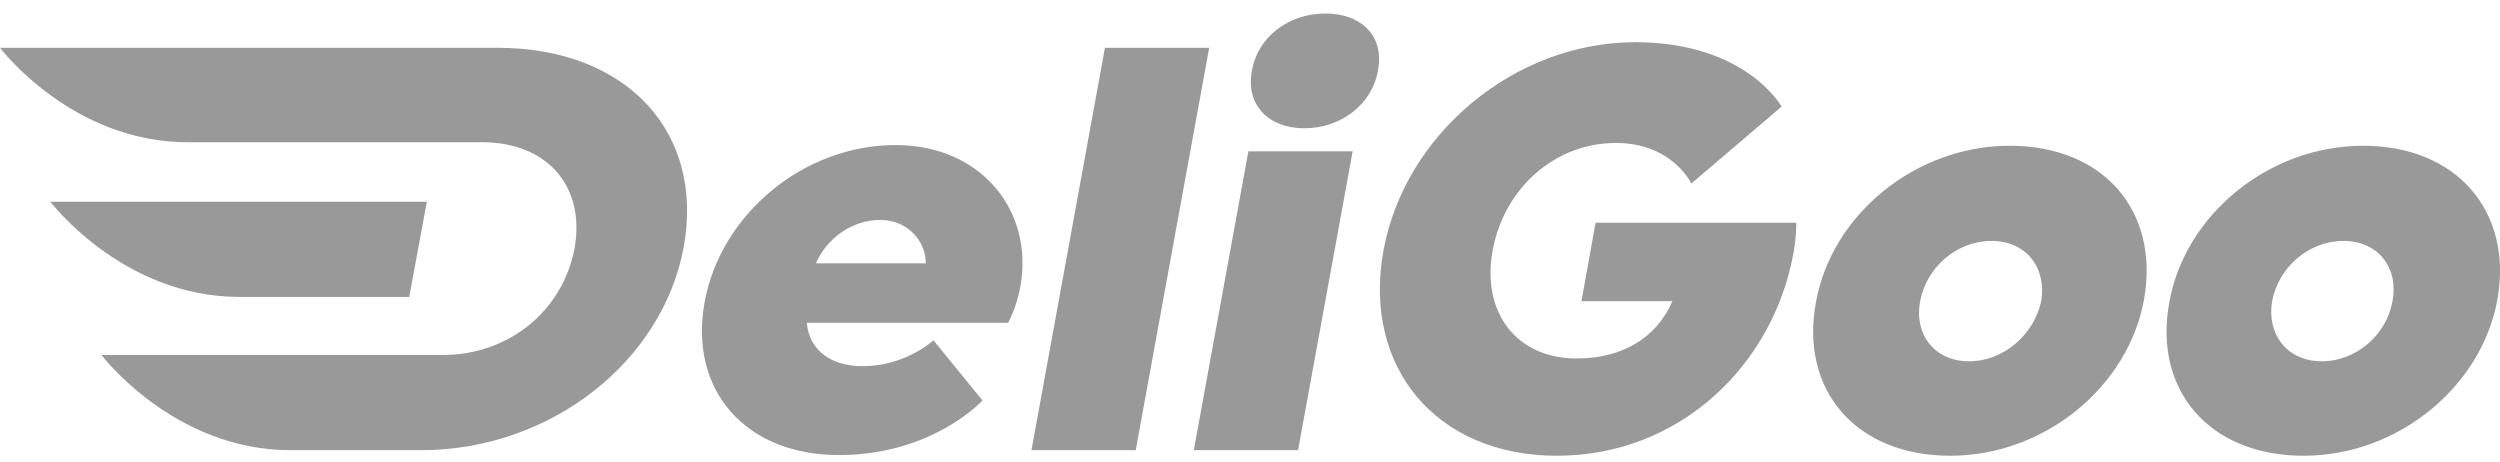 <svg width="173" height="32" viewBox="0 0 173 32" fill="none" xmlns="http://www.w3.org/2000/svg">
<path d="M34.429 3.307C43.436 3.307 48.763 9.215 47.31 17.108C45.857 25.001 38.11 31.151 29.151 31.151H20.096C12.009 31.151 7.021 24.565 7.021 24.565H20.096H30.652C35.204 24.565 38.933 21.515 39.756 17.205C40.531 12.895 37.867 9.844 33.364 9.844H23.97H13.074C4.988 9.893 0 3.307 0 3.307H23.97H34.429ZM28.328 20.498L29.538 13.96H3.487C3.487 13.96 8.474 20.546 16.561 20.546H28.328V20.498ZM69.73 22.386C69.73 22.386 70.311 21.418 70.602 19.868C71.57 14.59 67.89 10.038 61.983 10.038C55.591 10.038 49.877 14.832 48.763 20.885C47.649 26.938 51.523 31.49 58.06 31.49C64.549 31.49 67.987 27.713 67.987 27.713L64.597 23.548C64.597 23.548 62.66 25.34 59.707 25.34C57.382 25.34 55.978 24.129 55.833 22.338H69.73V22.386ZM56.462 18.222C57.188 16.527 58.932 15.219 60.917 15.219C62.757 15.219 64.065 16.624 64.065 18.222H56.462ZM71.377 31.151H78.592L83.676 3.307H76.461L71.377 31.151ZM91.715 0.934C89.148 0.934 87.018 2.581 86.63 4.905C86.194 7.229 87.744 8.876 90.262 8.876C92.829 8.876 94.959 7.181 95.347 4.905C95.831 2.581 94.281 0.934 91.715 0.934ZM82.611 31.151H89.826L93.603 10.474H86.388L82.611 31.151ZM110.406 15.461L109.438 20.837H115.733C114.619 23.403 112.246 24.807 109.099 24.807C104.934 24.807 102.513 21.611 103.288 17.35C104.063 13.04 107.598 9.893 111.811 9.893C115.733 9.893 117.04 12.701 117.04 12.701L123.287 7.375C123.287 7.375 120.817 2.92 113.166 2.92C104.789 2.92 97.187 9.312 95.734 17.35C94.281 25.388 99.366 31.538 107.743 31.538C116.217 31.538 122.706 25.291 124.11 17.495C124.304 16.527 124.304 15.413 124.304 15.413H110.406V15.461ZM139.073 10.086C132.536 10.086 126.725 14.88 125.66 20.933C124.546 26.986 128.42 31.538 134.957 31.538C141.494 31.538 147.305 26.744 148.371 20.691C149.436 14.638 145.61 10.086 139.073 10.086ZM136.265 25.001C133.843 25.001 132.439 23.112 132.875 20.837C133.311 18.512 135.393 16.672 137.814 16.672C140.235 16.672 141.64 18.561 141.252 20.837C140.768 23.112 138.686 25.001 136.265 25.001ZM163.527 10.086C156.99 10.086 151.179 14.88 150.114 20.933C149 26.986 152.874 31.538 159.411 31.538C165.948 31.538 171.759 26.744 172.825 20.691C173.89 14.638 170.016 10.086 163.527 10.086ZM160.67 25.001C158.249 25.001 156.845 23.112 157.232 20.837C157.668 18.512 159.75 16.672 162.171 16.672C164.593 16.672 165.997 18.561 165.561 20.837C165.174 23.112 163.091 25.001 160.67 25.001Z" fill="#999999"/>
</svg>
